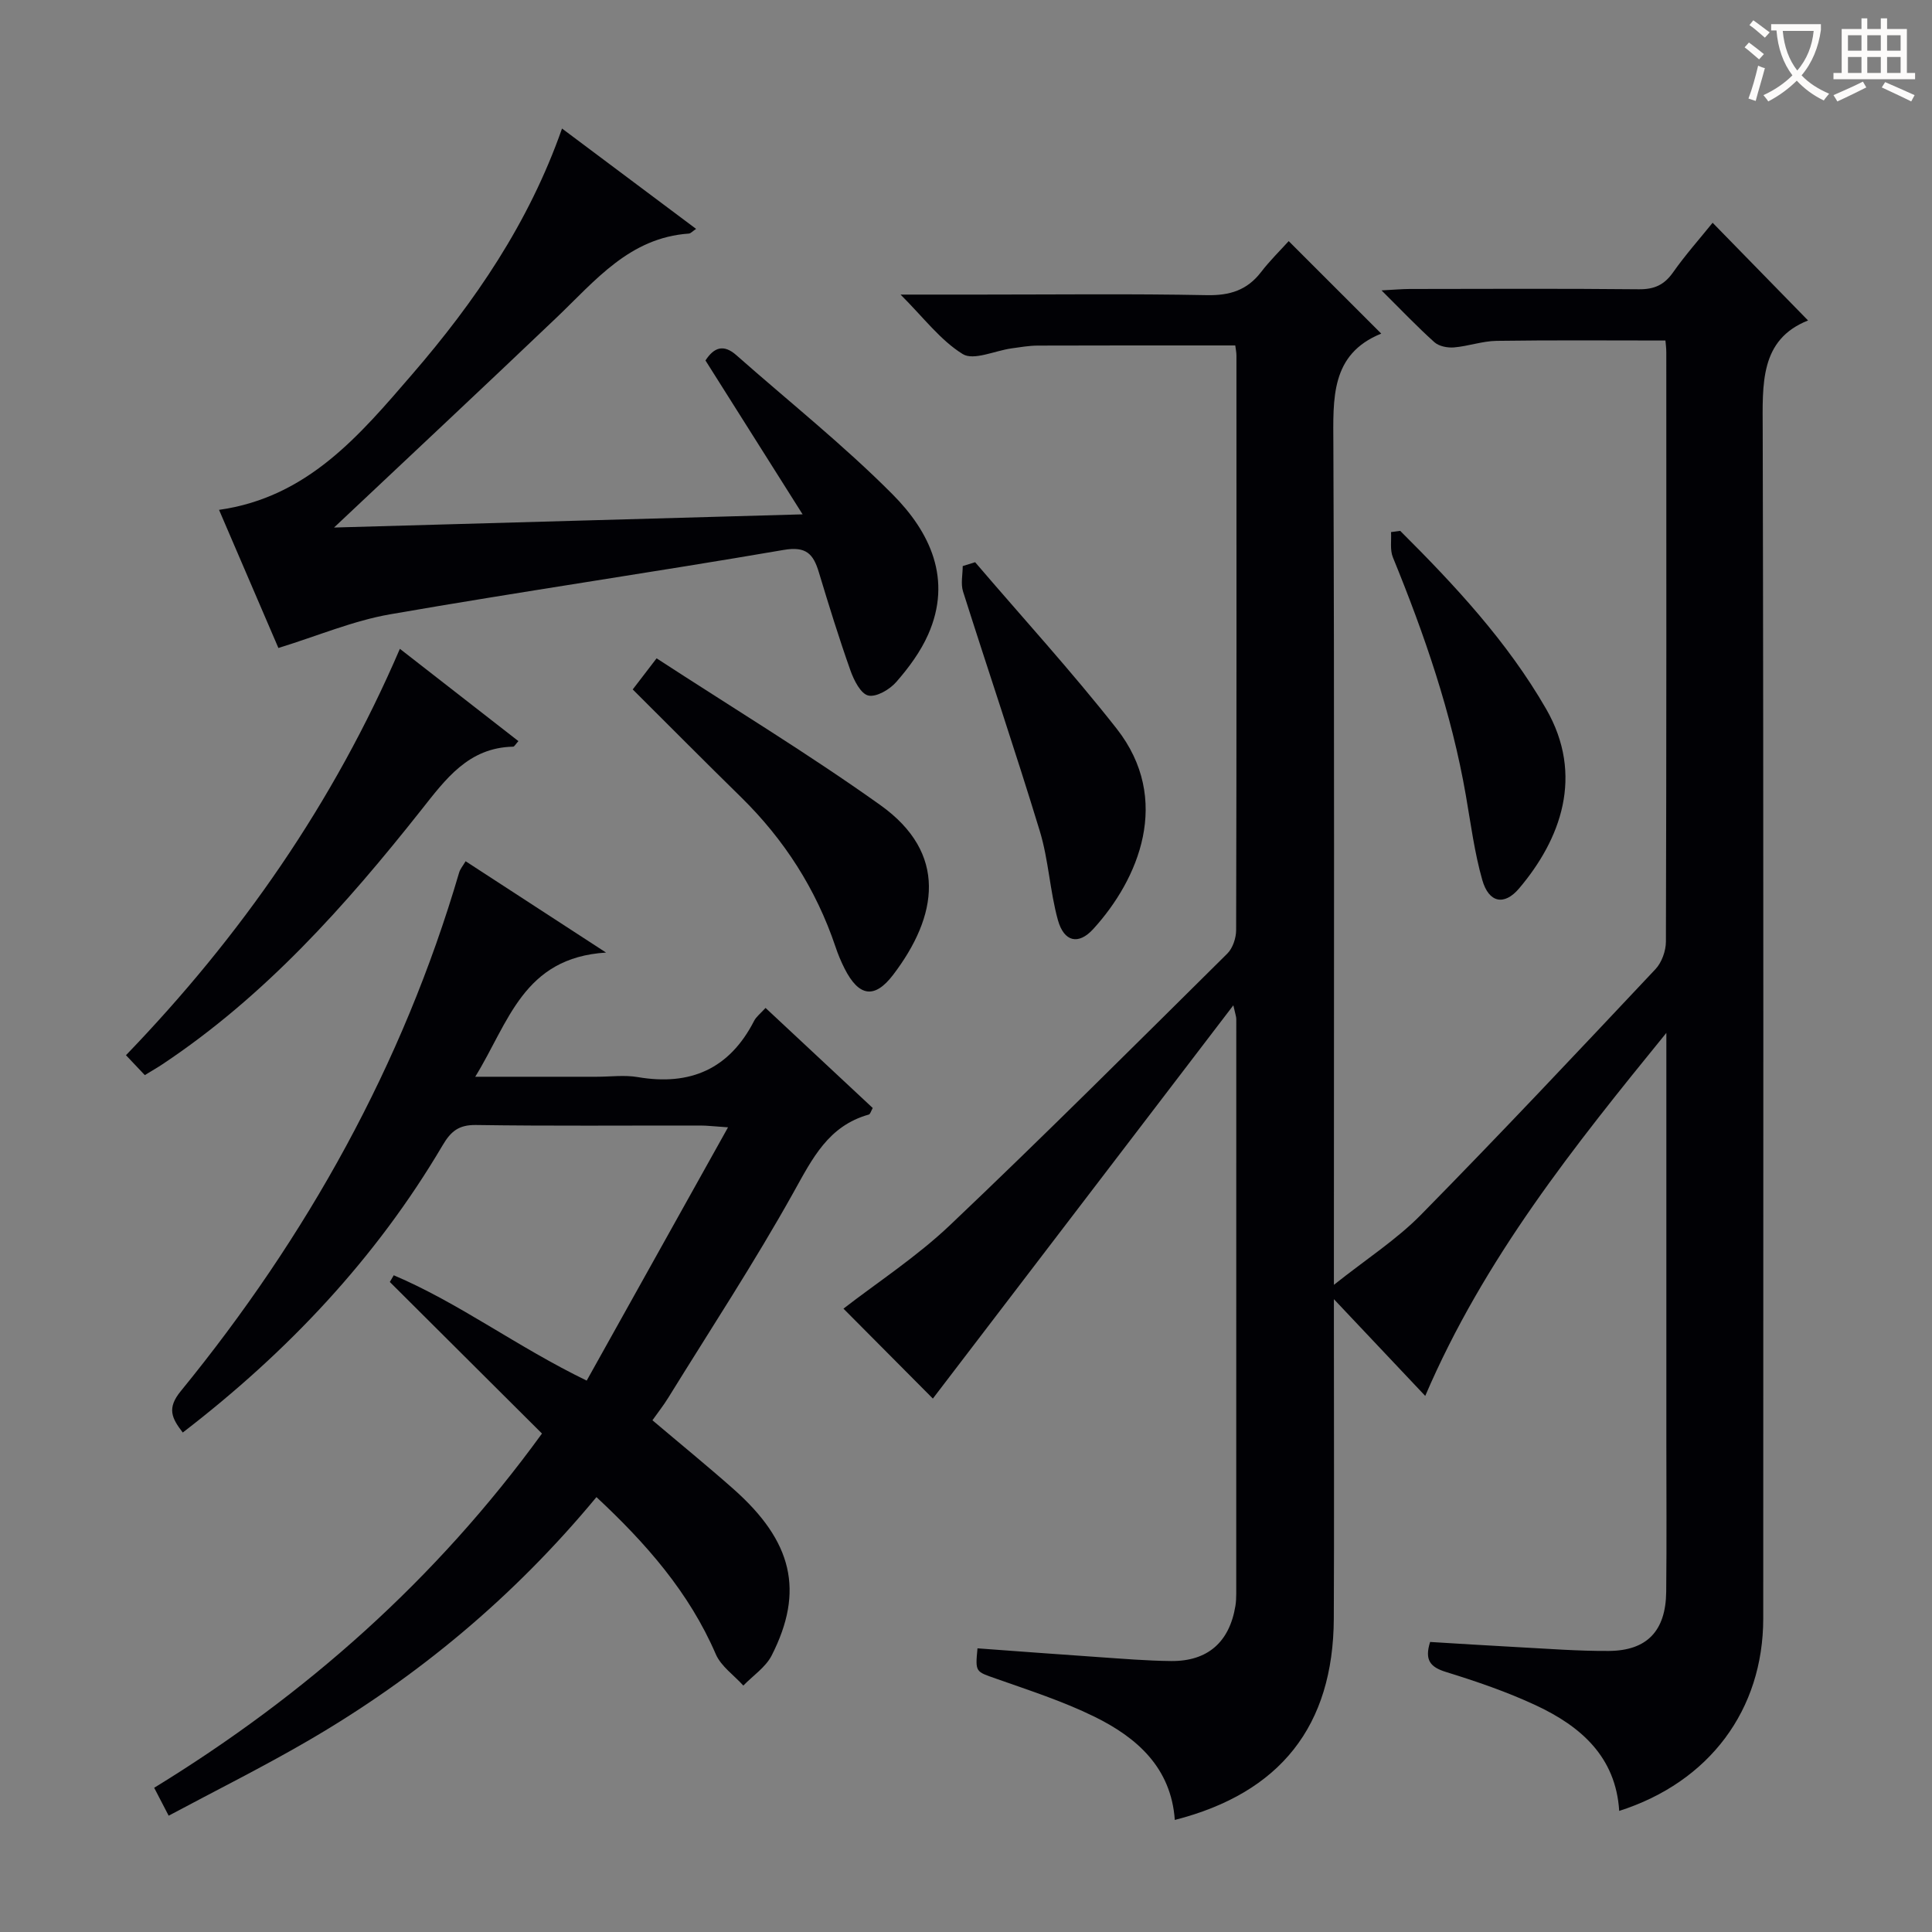<svg enable-background="new 0 0 400 400" viewBox="0 0 400 400" xmlns="http://www.w3.org/2000/svg"><rect x="0" y="0" width="400" height="400" fill="#808080" stroke="none"/><g fill="#010105"><path d="m255.35 208.14c-21.31 27.89-41.89 54.83-62.21 81.42-5.94-5.97-12.24-12.32-18.51-18.62 7-5.42 15.12-10.71 22.04-17.27 19.43-18.44 38.39-37.39 57.43-56.24 1.13-1.12 1.82-3.21 1.83-4.85.1-39.66.07-79.32.06-118.98 0-.64-.14-1.28-.24-2.08-13.72 0-27.31-.02-40.9.03-1.81.01-3.63.33-5.44.58-3.43.48-7.82 2.57-10.08 1.18-4.62-2.85-8.1-7.55-12.88-12.32h16.44c15.66 0 31.33-.19 46.99.12 4.74.09 8.31-1.02 11.2-4.77 1.82-2.37 3.98-4.48 5.73-6.42 6.55 6.55 12.64 12.64 19.16 19.15-10.55 4.27-9.95 13.47-9.91 23.05.23 55.49.11 110.98.11 166.47v7.42c6.77-5.38 12.95-9.35 17.98-14.46 16.45-16.72 32.52-33.81 48.6-50.9 1.3-1.38 2.15-3.77 2.16-5.69.12-40.66.09-81.32.08-121.98 0-.98-.14-1.96-.18-2.48-11.77 0-23.35-.1-34.94.07-2.95.04-5.87 1.11-8.84 1.36-1.33.11-3.1-.23-4.04-1.07-3.55-3.18-6.84-6.65-10.96-10.74 2.66-.14 4.23-.28 5.8-.29 15.83-.02 31.66-.1 47.49.06 3.19.03 5.25-.91 7.07-3.5 2.57-3.65 5.56-7.01 8.19-10.27 6.63 6.79 13.08 13.39 19.76 20.23-10.03 3.97-9.42 13.17-9.39 22.77.2 81.99.11 163.97.11 245.96 0 18.9-11.11 33.87-29.82 39.85-.71-11.22-7.97-17.52-17.21-21.84-5.99-2.8-12.31-4.96-18.64-6.92-3.27-1.01-4.49-2.46-3.3-6.22 5.91.35 11.99.75 18.07 1.07 6.3.33 12.62.83 18.92.79 7.92-.05 11.8-4.15 11.89-12.24.11-10.33.03-20.66.03-30.99 0-26.66 0-53.32 0-79.99 0-1.58 0-3.16 0-4.74-19.06 23.42-37.73 46.7-49.92 75.16-6.1-6.47-11.96-12.67-18.91-20.03v6.61c0 19.83.07 39.66-.02 59.49-.1 22.26-11.06 36.13-32.92 41.72-.76-10.8-7.8-17.03-16.6-21.36-6.52-3.21-13.52-5.46-20.4-7.89-4.25-1.5-4.33-1.29-3.85-6.28 8.38.61 16.76 1.25 25.15 1.82 4.98.34 9.96.76 14.94.81 7.57.07 12.08-3.92 13.31-11.42.13-.82.17-1.66.17-2.49.01-39.66.02-79.32.01-118.98.01-.46-.17-.91-.61-2.87z"/><path d="m96.4 178.31c9.48 6.17 18.39 11.96 29.08 18.91-17.17 1.06-20.15 14.47-27.09 25.71h25.15c2.83 0 5.73-.4 8.49.07 10.9 1.86 19-1.68 24.11-11.66.44-.85 1.3-1.49 2.36-2.66 7.45 6.96 14.8 13.82 22.19 20.72-.34.59-.5 1.27-.82 1.36-8.37 2.34-11.67 9.09-15.57 16.09-8.08 14.5-17.22 28.41-25.95 42.55-.95 1.54-2.08 2.97-3.27 4.65 5.69 4.82 11.33 9.42 16.78 14.24 12.25 10.85 14.69 21.12 7.91 34.45-1.24 2.44-3.88 4.18-5.87 6.24-1.94-2.15-4.61-3.98-5.7-6.49-5.54-12.83-14.43-22.94-24.71-32.53-17.08 20.62-37.07 37.3-59.88 50.54-9.3 5.4-18.95 10.21-28.69 15.42-1.21-2.33-2.02-3.89-3-5.78 31.38-19.23 58.33-43.08 80.29-73.34-10.6-10.56-21.05-20.97-31.5-31.38.27-.46.54-.92.81-1.39 13.58 5.76 25.49 14.8 39.95 21.81 9.6-17.21 19.18-34.37 29.26-52.44-2.89-.19-4.29-.37-5.69-.37-15.5-.02-31 .12-46.5-.11-3.56-.05-5.2 1.31-6.9 4.2-13.79 23.39-32.07 42.76-53.8 59.47-2.3-2.98-3.31-5.03-.43-8.55 26.16-32.04 45.97-67.55 57.65-107.39.22-.75.79-1.4 1.34-2.34z"/><path d="m57.64 134.16c-3.98-9.25-8.08-18.81-12.29-28.6 18.38-2.59 29.15-15.51 39.97-28.04 12.99-15.04 24.17-31.33 31.04-50.91 9.37 7.02 18.47 13.83 27.76 20.78-.74.49-1.1.94-1.5.97-12.29.85-19.39 9.76-27.39 17.39-15.05 14.35-30.24 28.55-46.07 43.47 32.15-.9 63.99-1.8 97.01-2.73-7.03-11.14-13.54-21.45-20.11-31.86 1.75-2.69 3.73-3.45 6.4-1.09 10.82 9.56 22.18 18.59 32.34 28.81 7.75 7.79 12.42 17.58 7.37 29.01-1.58 3.57-4.02 6.88-6.61 9.84-1.36 1.56-4.12 3.18-5.79 2.8-1.57-.36-2.98-3.17-3.69-5.17-2.38-6.71-4.48-13.51-6.54-20.33-1.14-3.78-2.59-5.46-7.31-4.64-27.13 4.66-54.37 8.61-81.49 13.33-7.62 1.33-14.91 4.44-23.1 6.97z"/><path d="m29.98 222.59c-1.36-1.43-2.48-2.62-3.9-4.12 23.8-24.7 42.98-52.21 56.71-84.14 8.47 6.59 16.48 12.84 24.54 19.11-.63.7-.85 1.15-1.07 1.15-9.27.19-13.96 6.68-19.08 13.15-15.63 19.75-32.33 38.49-53.54 52.6-.97.65-1.98 1.22-3.66 2.25z"/><path d="m131 142.74c1.53-1.99 2.82-3.67 4.94-6.44 15.58 10.15 31.33 19.7 46.29 30.36 14.07 10.02 11.94 23 2.69 35.16-3.86 5.07-7.12 4.51-10.05-1.27-.75-1.48-1.39-3.02-1.91-4.59-4.01-11.88-10.58-22.12-19.52-30.9-7.48-7.33-14.86-14.77-22.44-22.32z"/><path d="m201.89 116.4c9.79 11.45 19.97 22.59 29.27 34.42 11.59 14.73 4.55 31.28-4.83 41.54-3.04 3.33-6.03 2.67-7.3-1.86-1.67-6.03-1.93-12.46-3.75-18.43-5.06-16.61-10.64-33.05-15.89-49.6-.51-1.6-.07-3.51-.07-5.27.87-.27 1.72-.54 2.57-.8z"/><path d="m289.9 109.91c11.3 11.26 22.16 22.91 30.2 36.85 7.97 13.83 3 27.04-5.58 37.17-3.09 3.65-6.28 2.99-7.63-1.74-1.62-5.7-2.38-11.65-3.4-17.51-2.96-17.08-8.58-33.32-15.11-49.3-.63-1.54-.28-3.47-.38-5.22.63-.08 1.26-.17 1.9-.25z"/></g><path d="m362.1 8.8c1.1.8 2.1 1.6 3.1 2.4l-1 1.1c-1.3-1.1-2.3-2-3-2.5zm1.9 4.8c.5.2.9.4 1.4.5-.6 2.3-1.3 4.5-1.9 6.8l-1.5-.5c.8-2.1 1.4-4.3 2-6.8zm-1-9.4c1.3.9 2.4 1.8 3.4 2.5l-1 1.1c-1.4-1.2-2.4-2.1-3.2-2.6zm3.7 2.2v-1.4h10.3v1.2c-.5 3.6-1.8 6.8-4 9.4 1.5 1.6 3.4 2.8 5.7 3.8-.3.4-.7.8-1.1 1.4-2.3-1.1-4.1-2.5-5.6-4.1-1.6 1.6-3.6 3.1-5.9 4.3-.3-.5-.7-.9-1-1.3 2.4-1.1 4.4-2.5 6-4.1-1.9-2.5-3-5.6-3.3-9.3h-1.1zm8.8 0h-6.4c.3 3.3 1.3 6 3 8.2 2-2.3 3.1-5.1 3.4-8.2z" fill="#fcfbfa"/><path d="m385.3 3.8h1.3v2.2h2.8v-2.2h1.3v2.2h4.1v9.1h1.7v1.3h-16.9v-1.3h1.7v-9.1h4.1v-2.2zm.4 13.1.7 1.2c-1.8.9-3.8 1.9-6 2.9-.2-.4-.5-.8-.8-1.3 2.3-1 4.3-1.9 6.1-2.8zm-3.1-6.4h2.8v-3.2h-2.8zm0 4.6h2.8v-3.3h-2.8zm4-4.6h2.8v-3.2h-2.8zm0 4.6h2.8v-3.3h-2.8zm3.7 1.9c2.1.9 4.1 1.8 6.1 2.7l-.7 1.3c-2.2-1.1-4.2-2-6.1-2.9zm3.2-9.7h-2.8v3.2h2.8zm-2.8 7.8h2.8v-3.3h-2.8z" fill="#fcfbfa"/></svg>